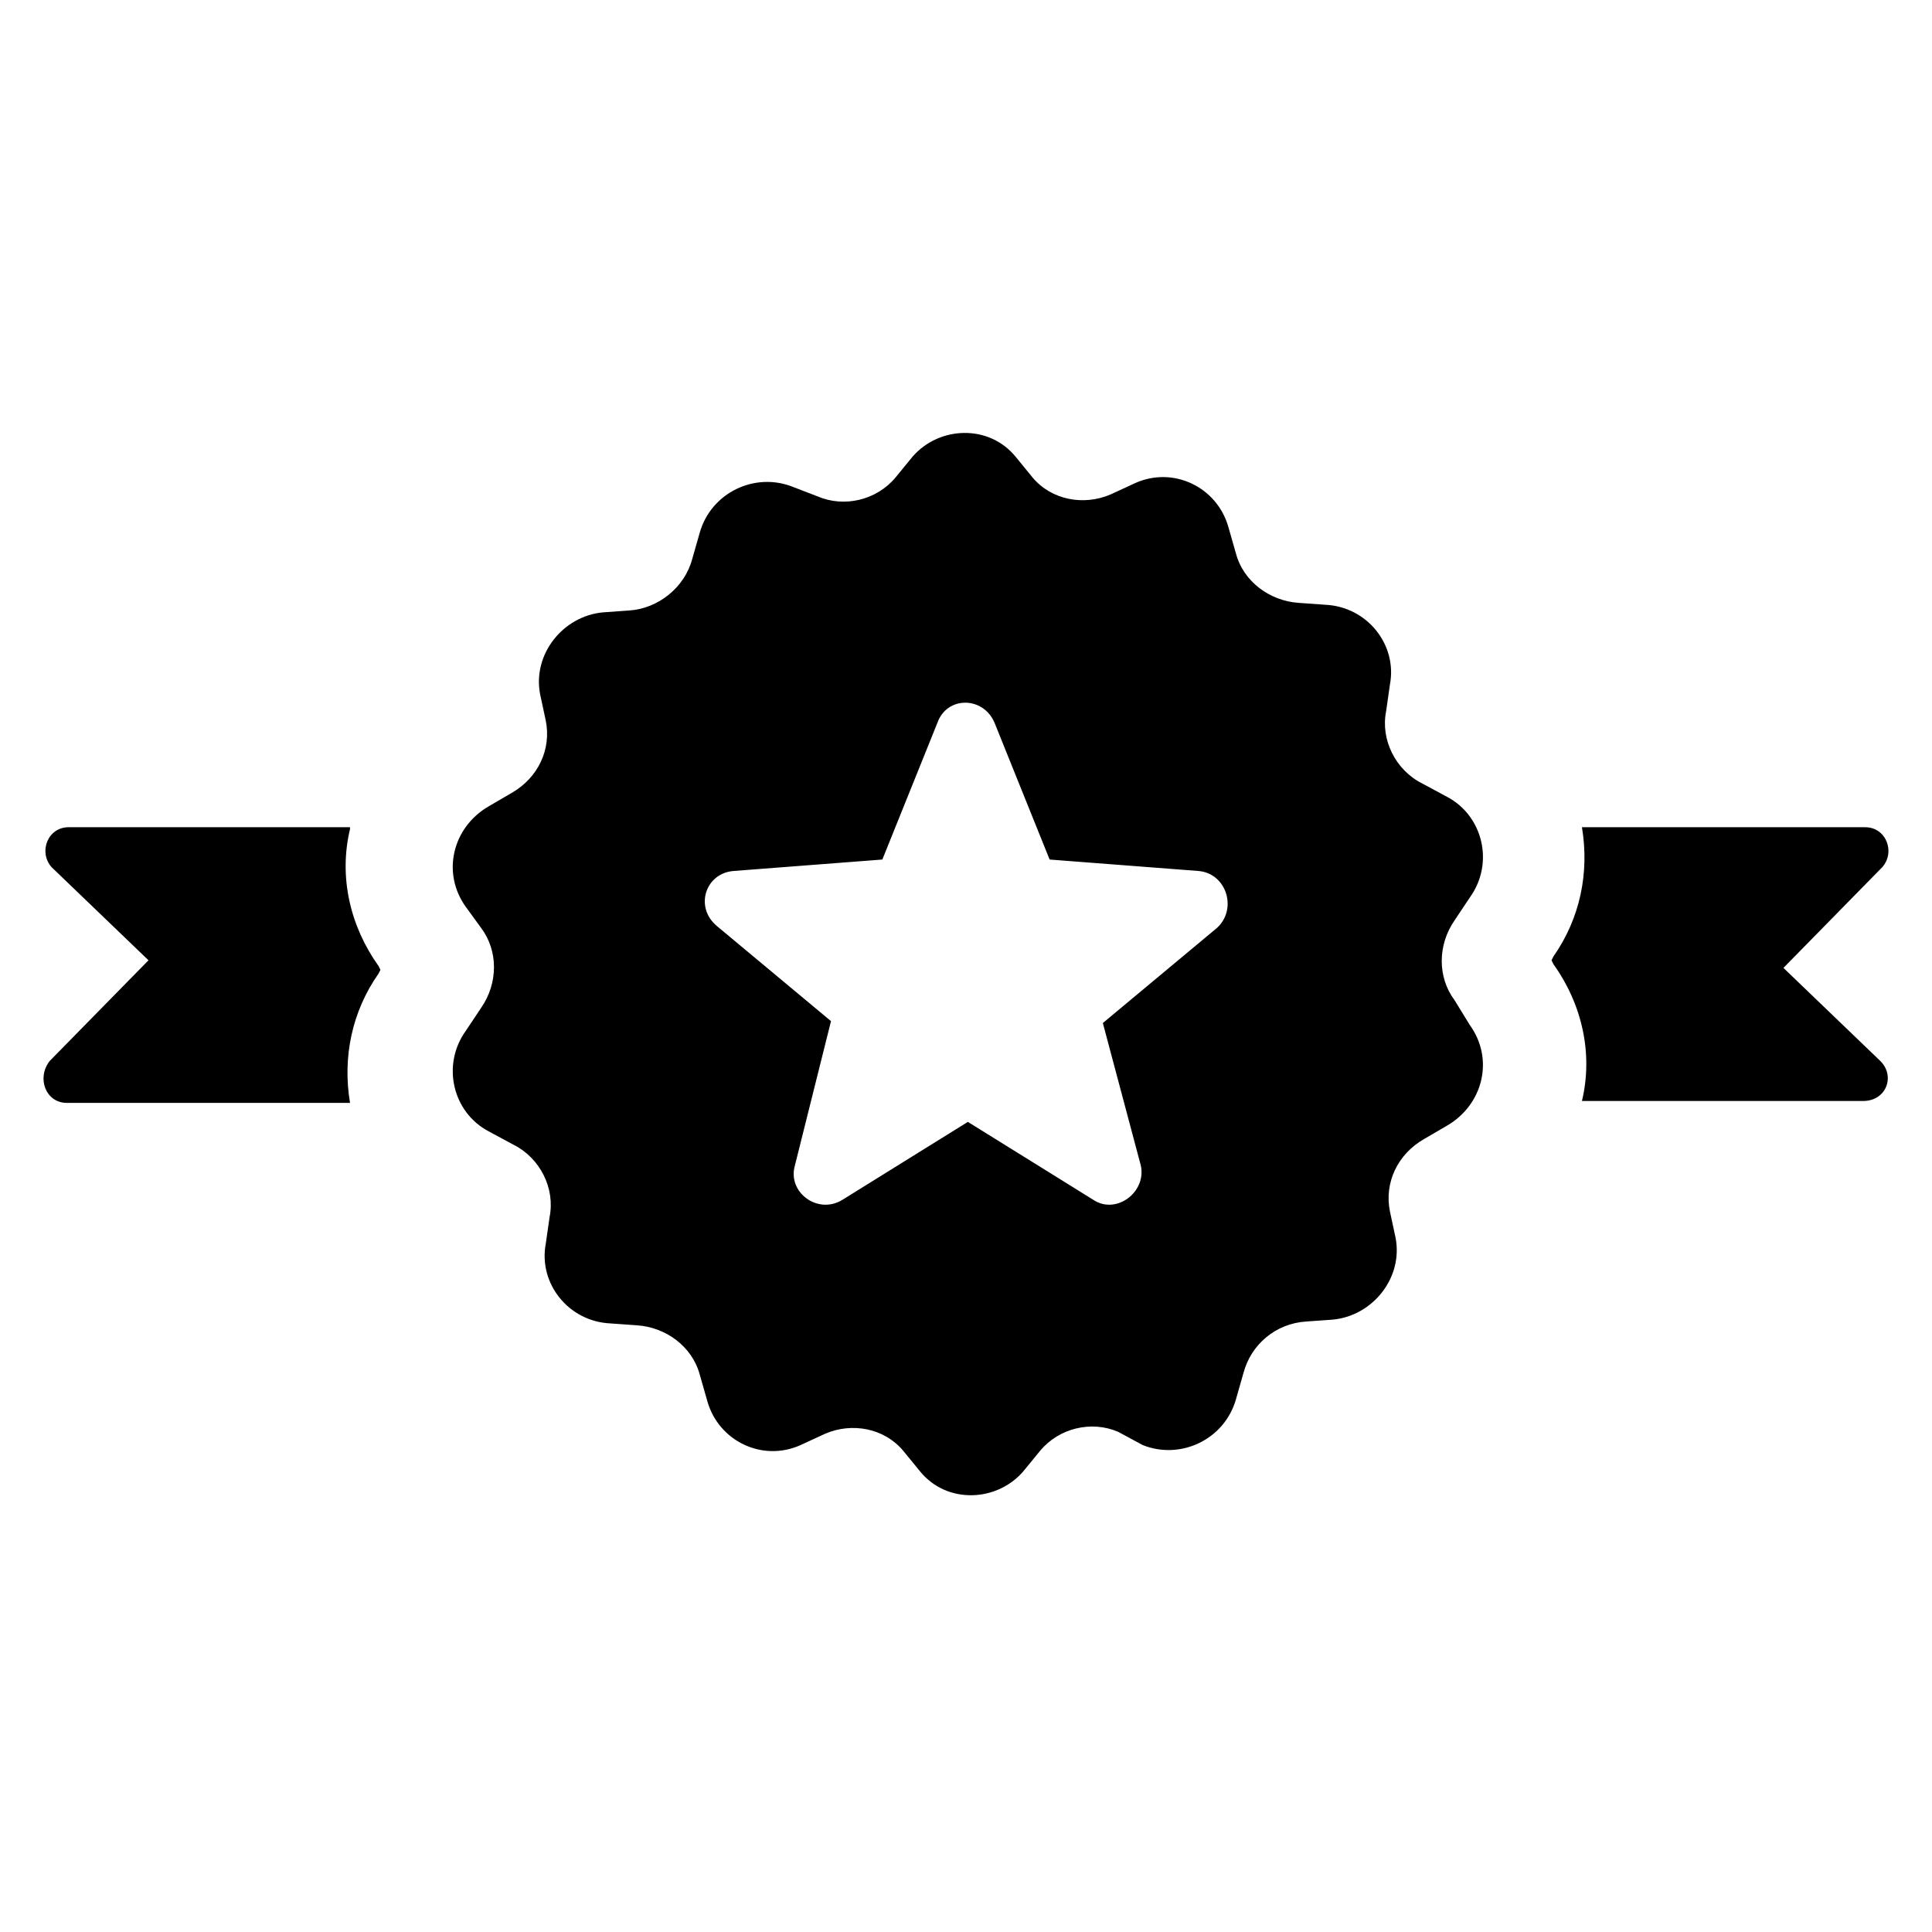 <?xml version="1.0" encoding="UTF-8"?>
<!-- Uploaded to: ICON Repo, www.svgrepo.com, Generator: ICON Repo Mixer Tools -->
<svg fill="#000000" width="800px" height="800px" version="1.1" viewBox="144 144 512 512" xmlns="http://www.w3.org/2000/svg">
 <path d="m563.23 435.77c3.023-12.594 0-25.695-7.559-36.273l-0.504-1.008 0.504-1.008c7.055-10.078 9.574-22.168 7.559-34.258h75.066c5.543 0 8.062 6.551 4.535 10.578l-26.199 26.703 25.695 24.688c4.031 4.031 1.512 10.578-4.535 10.578h-74.562v0zm-401.54 0.504h75.066c-2.016-12.09 0.504-24.184 7.559-34.258l0.504-1.008-0.504-1.008c-7.559-10.578-10.578-23.68-7.559-36.273v-0.504l-74.562-0.004c-5.543 0-8.062 6.551-4.535 10.578l25.695 24.688-26.199 26.703c-3.523 4.535-1.004 11.086 4.535 11.086zm371.81-20.656c6.551 9.07 3.527 21.16-6.047 26.703l-6.047 3.527c-7.055 4.031-10.578 11.586-9.07 19.145l1.512 7.055c2.016 10.578-6.047 20.656-16.625 21.664l-7.055 0.504c-8.062 0.504-14.609 6.047-16.625 13.602l-2.016 7.055c-3.023 10.578-14.609 16.121-24.688 12.09l-6.543-3.527c-7.055-3.023-15.617-1.008-20.656 5.039l-4.535 5.543c-7.055 8.062-20.152 8.566-27.207 0l-4.535-5.543c-5.039-6.047-13.602-7.559-20.656-4.535l-6.551 3.023c-10.078 4.535-21.664-1.008-24.688-11.586l-2.016-7.055c-2.016-7.559-9.07-12.594-16.625-13.098l-7.055-0.504c-11.082-0.504-19.145-10.578-17.129-21.16l1.008-7.055c1.512-7.559-2.519-15.617-9.574-19.145l-6.551-3.527c-9.574-5.039-12.594-17.633-6.047-26.703l4.031-6.047c4.535-6.551 4.535-15.113 0-21.16l-4.031-5.543c-6.551-9.07-3.527-21.16 6.047-26.703l6.047-3.527c7.055-4.031 10.578-11.586 9.07-19.145l-1.512-7.055c-2.016-10.578 6.047-20.656 16.625-21.664l7.055-0.504c7.559-0.504 14.609-6.047 16.625-13.602l2.016-7.055c3.023-10.578 14.609-16.121 24.688-12.09l6.551 2.519c7.055 3.023 15.617 1.008 20.656-5.039l4.535-5.543c7.055-8.062 20.152-8.566 27.207 0l4.535 5.543c5.039 6.047 13.602 7.559 20.656 4.535l6.551-3.023c10.078-4.535 21.664 1.008 24.688 11.586l2.016 7.055c2.016 7.559 9.07 12.594 16.625 13.098l7.055 0.504c11.082 0.504 19.145 10.578 17.129 21.16l-1.008 7.055c-1.512 7.559 2.519 15.617 9.574 19.145l6.551 3.527c9.574 5.039 12.594 17.633 6.047 26.703l-4.031 6.047c-4.535 6.551-4.535 15.113 0 21.16zm-72.043-40.809-39.297-3.023-14.609-36.273c-3.023-7.055-12.594-7.055-15.113 0l-14.609 36.273-39.301 3.023c-7.559 0.504-10.578 9.574-4.535 14.609l30.23 25.191-9.574 38.289c-2.016 7.055 6.047 13.098 12.594 9.07l33.25-20.656 33.25 20.656c6.047 4.031 14.105-2.016 12.594-9.07l-10.07-37.785 30.23-25.191c5.539-5.039 2.516-14.609-5.039-15.113z"/>
</svg>